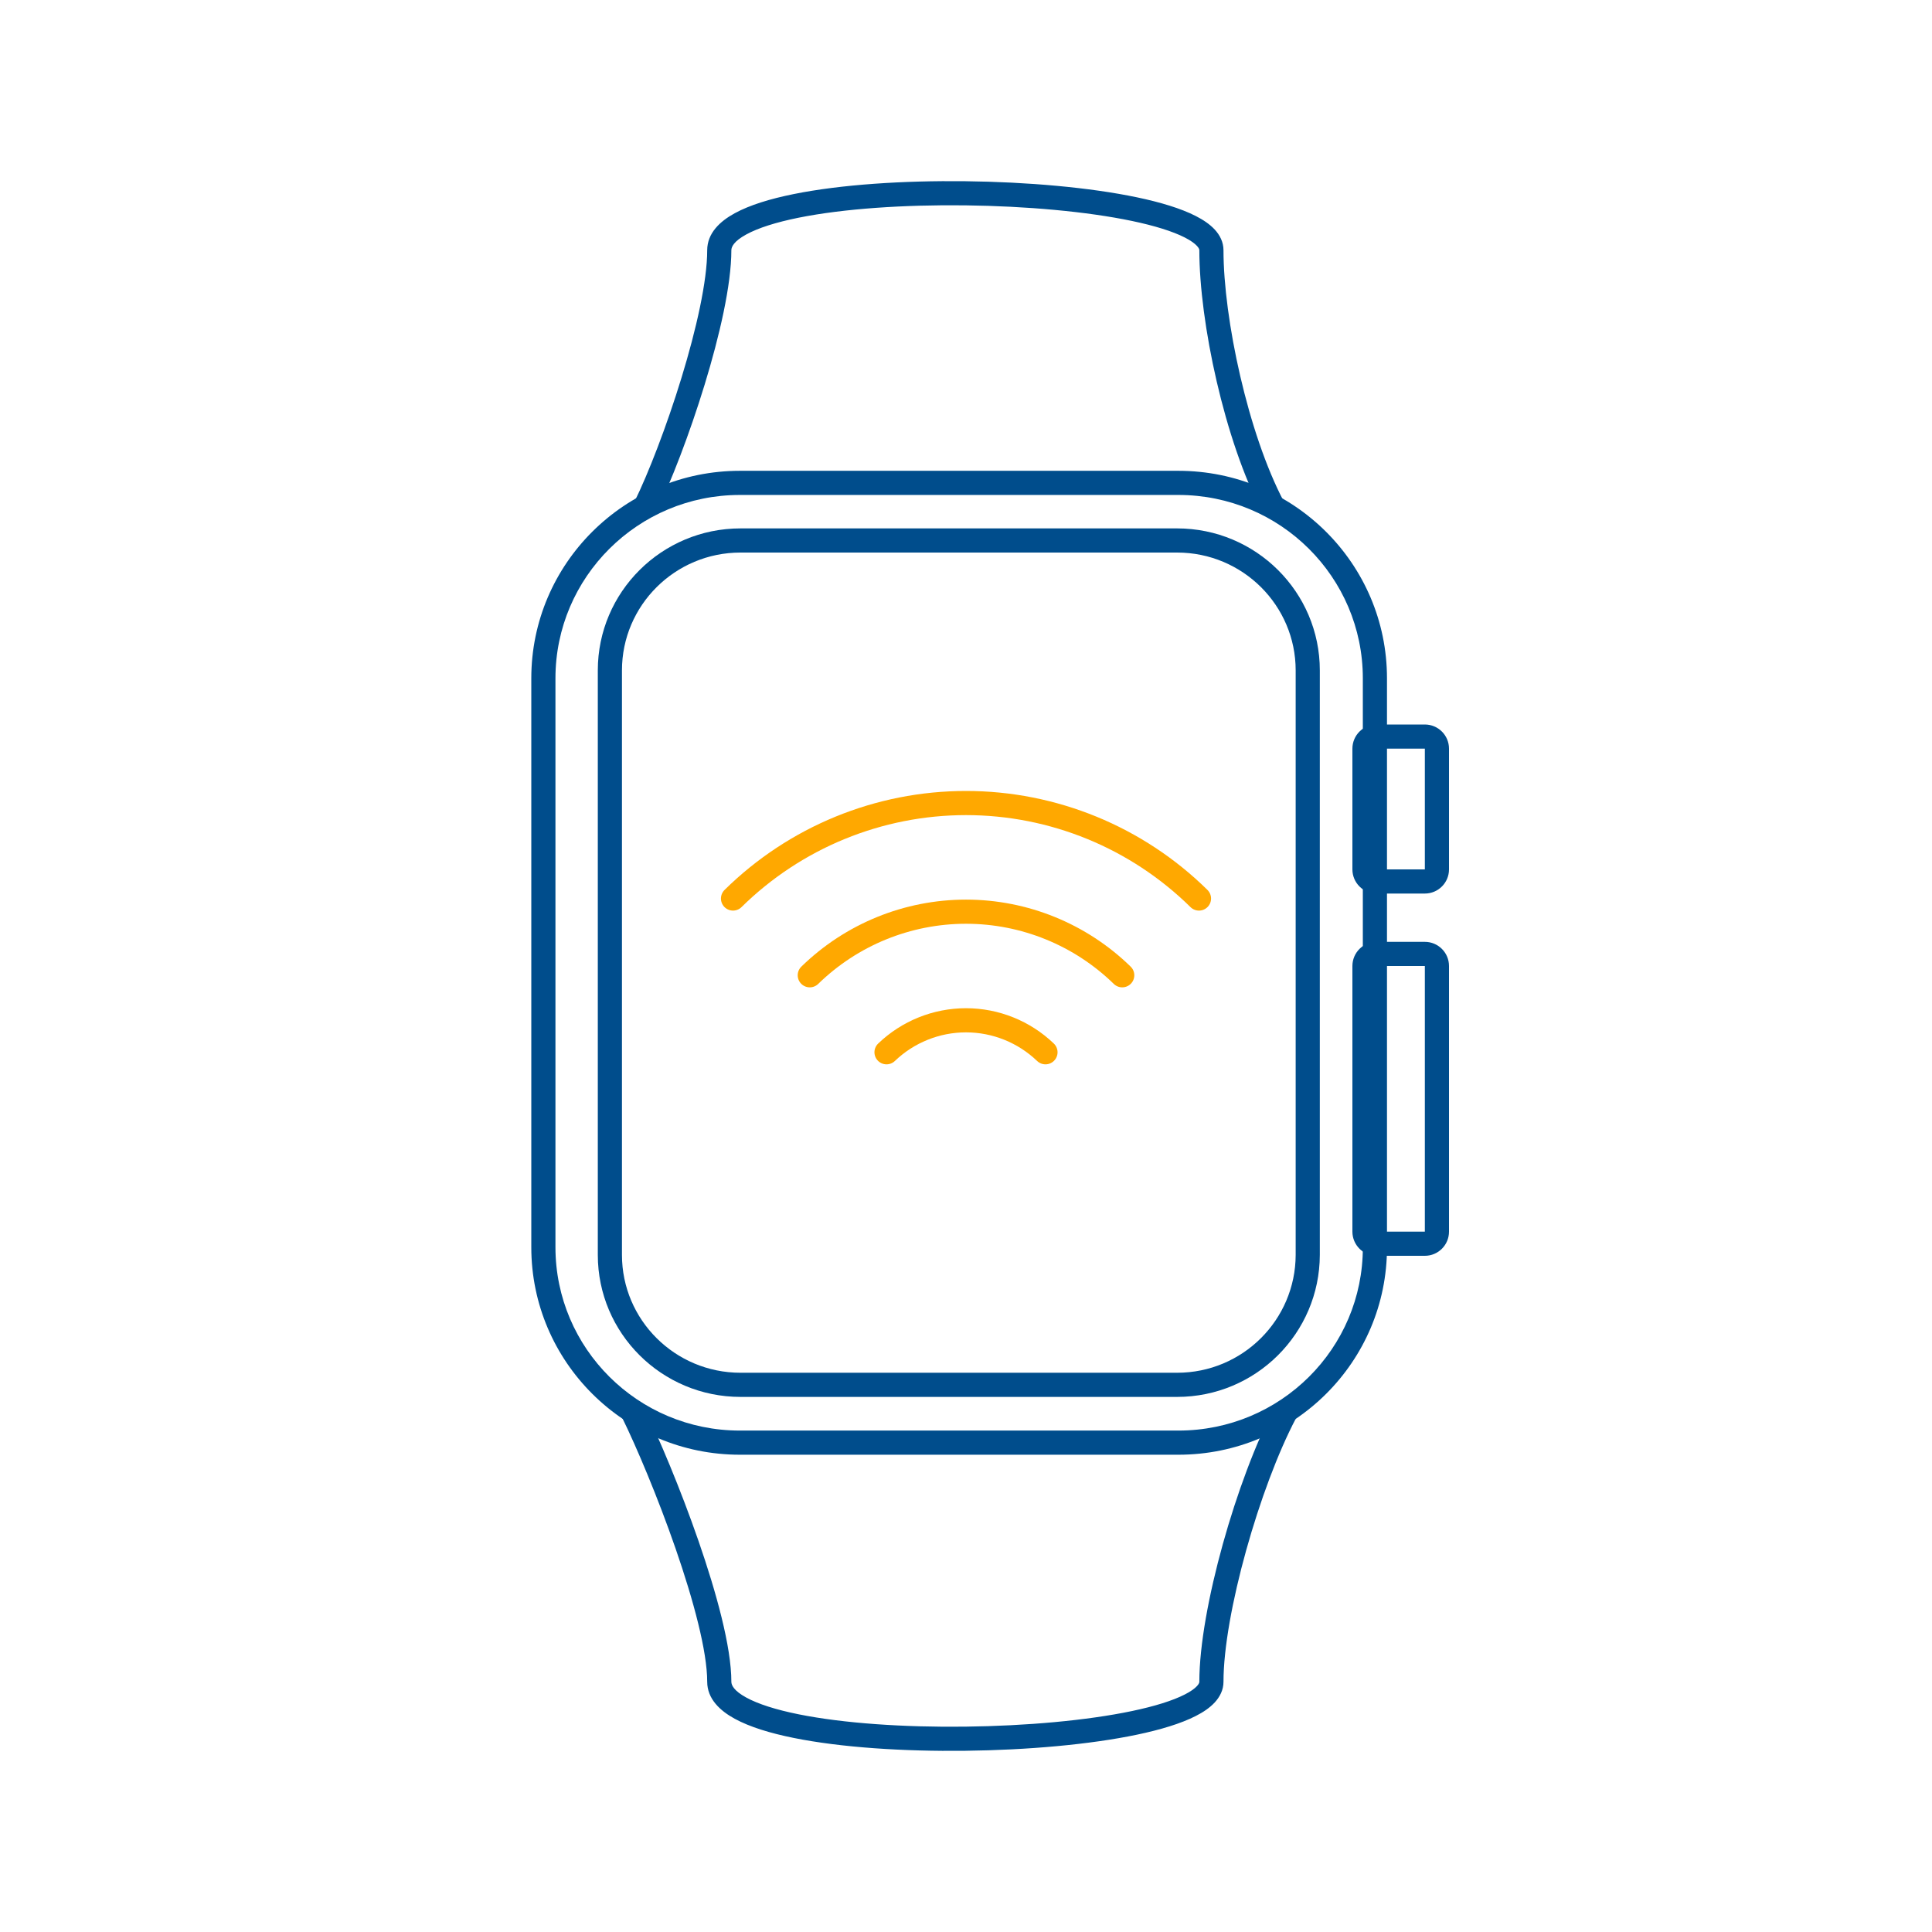 <svg width="80" height="80" viewBox="0 0 80 80" fill="none" xmlns="http://www.w3.org/2000/svg">
<path fill-rule="evenodd" clip-rule="evenodd" d="M59 31H57V36H59V31ZM57 30C56.448 30 56 30.448 56 31V36C56 36.552 56.448 37 57 37H59C59.552 37 60 36.552 60 36V31C60 30.448 59.552 30 59 30H57Z" fill="#004D8C"/>
<path fill-rule="evenodd" clip-rule="evenodd" d="M59 40H57V51H59V40ZM57 39C56.448 39 56 39.448 56 40V51C56 51.552 56.448 52 57 52H59C59.552 52 60 51.552 60 51V40C60 39.448 59.552 39 59 39H57Z" fill="#004D8C"/>
<path fill-rule="evenodd" clip-rule="evenodd" d="M56.432 51.647L56.432 51.645L56.432 28.087C56.432 23.901 53.016 20.495 48.794 20.495H30.637C26.416 20.495 23 23.901 23 28.087V51.645C23 55.831 26.416 59.237 30.637 59.237H48.794C53.026 59.237 56.44 55.831 56.432 51.647ZM57.432 51.645V28.087C57.432 23.343 53.563 19.495 48.794 19.495H30.637C25.869 19.495 22 23.343 22 28.087V51.645C22 56.389 25.869 60.237 30.637 60.237H48.794C53.572 60.237 57.441 56.389 57.432 51.645Z" fill="#004D8C"/>
<path fill-rule="evenodd" clip-rule="evenodd" d="M30.664 56.843H48.741C51.453 56.843 53.643 54.655 53.651 51.963V27.759C53.651 25.071 51.456 22.88 48.741 22.88H30.664C27.949 22.88 25.754 25.071 25.754 27.759V51.964C25.754 54.652 27.949 56.843 30.664 56.843ZM54.651 51.964V27.759C54.651 24.514 52.003 21.88 48.741 21.88H30.664C27.402 21.88 24.754 24.514 24.754 27.759V51.964C24.754 55.209 27.402 57.843 30.664 57.843H48.741C52.003 57.843 54.642 55.209 54.651 51.964Z" fill="#004D8C"/>
<path fill-rule="evenodd" clip-rule="evenodd" d="M30.9 9.709C30.386 9.99 30.284 10.223 30.284 10.361C30.284 11.796 29.794 13.913 29.175 15.936C28.552 17.972 27.776 19.981 27.167 21.221L26.27 20.779C26.849 19.601 27.606 17.645 28.219 15.643C28.836 13.628 29.284 11.634 29.284 10.361C29.284 9.652 29.819 9.16 30.42 8.832C31.042 8.491 31.895 8.231 32.87 8.035C34.827 7.64 37.413 7.473 39.979 7.504C42.546 7.534 45.128 7.762 47.08 8.171C48.052 8.375 48.898 8.63 49.513 8.944C49.821 9.101 50.096 9.285 50.301 9.507C50.509 9.733 50.662 10.021 50.662 10.361C50.662 13.192 51.675 17.946 53.161 20.767L52.276 21.233C50.705 18.251 49.662 13.333 49.662 10.361C49.662 10.338 49.655 10.282 49.565 10.184C49.471 10.082 49.309 9.962 49.059 9.834C48.56 9.58 47.814 9.347 46.875 9.15C45.007 8.759 42.494 8.533 39.967 8.503C37.439 8.473 34.93 8.639 33.067 9.015C32.131 9.204 31.392 9.439 30.9 9.709Z" fill="#004D8C"/>
<path fill-rule="evenodd" clip-rule="evenodd" d="M30.9 70.291C30.386 70.01 30.284 69.777 30.284 69.639C30.284 68.19 29.661 65.936 28.92 63.797C28.171 61.636 27.272 59.509 26.667 58.279L25.77 58.721C26.354 59.909 27.238 61.997 27.975 64.124C28.719 66.274 29.284 68.38 29.284 69.639C29.284 70.347 29.819 70.84 30.42 71.168C31.042 71.509 31.895 71.769 32.87 71.965C34.827 72.36 37.413 72.527 39.979 72.496C42.546 72.466 45.128 72.238 47.08 71.829C48.052 71.625 48.898 71.37 49.513 71.056C49.821 70.9 50.096 70.715 50.301 70.493C50.509 70.266 50.662 69.979 50.662 69.639C50.662 68.255 51.03 66.247 51.599 64.204C52.166 62.165 52.919 60.142 53.661 58.733L52.776 58.267C51.99 59.759 51.214 61.855 50.635 63.935C50.058 66.011 49.662 68.121 49.662 69.639C49.662 69.662 49.655 69.718 49.565 69.816C49.471 69.918 49.309 70.038 49.059 70.165C48.56 70.42 47.814 70.653 46.875 70.85C45.007 71.242 42.494 71.467 39.967 71.497C37.439 71.527 34.93 71.361 33.067 70.985C32.131 70.796 31.392 70.561 30.9 70.291Z" fill="#004D8C"/>
<path d="M36.709 43.572C37.594 42.723 38.773 42.248 40 42.248C41.226 42.248 42.405 42.723 43.291 43.572" stroke="#FFA800" stroke-linecap="round" stroke-linejoin="round"/>
<path d="M33.531 40.384C35.261 38.696 37.583 37.751 40 37.751C42.417 37.751 44.739 38.696 46.469 40.384" stroke="#FFA800" stroke-linecap="round" stroke-linejoin="round"/>
<path d="M30.353 37.206C32.925 34.672 36.39 33.252 40 33.252C43.61 33.252 47.076 34.672 49.647 37.206" stroke="#FFA800" stroke-linecap="round" stroke-linejoin="round"/>
</svg>
